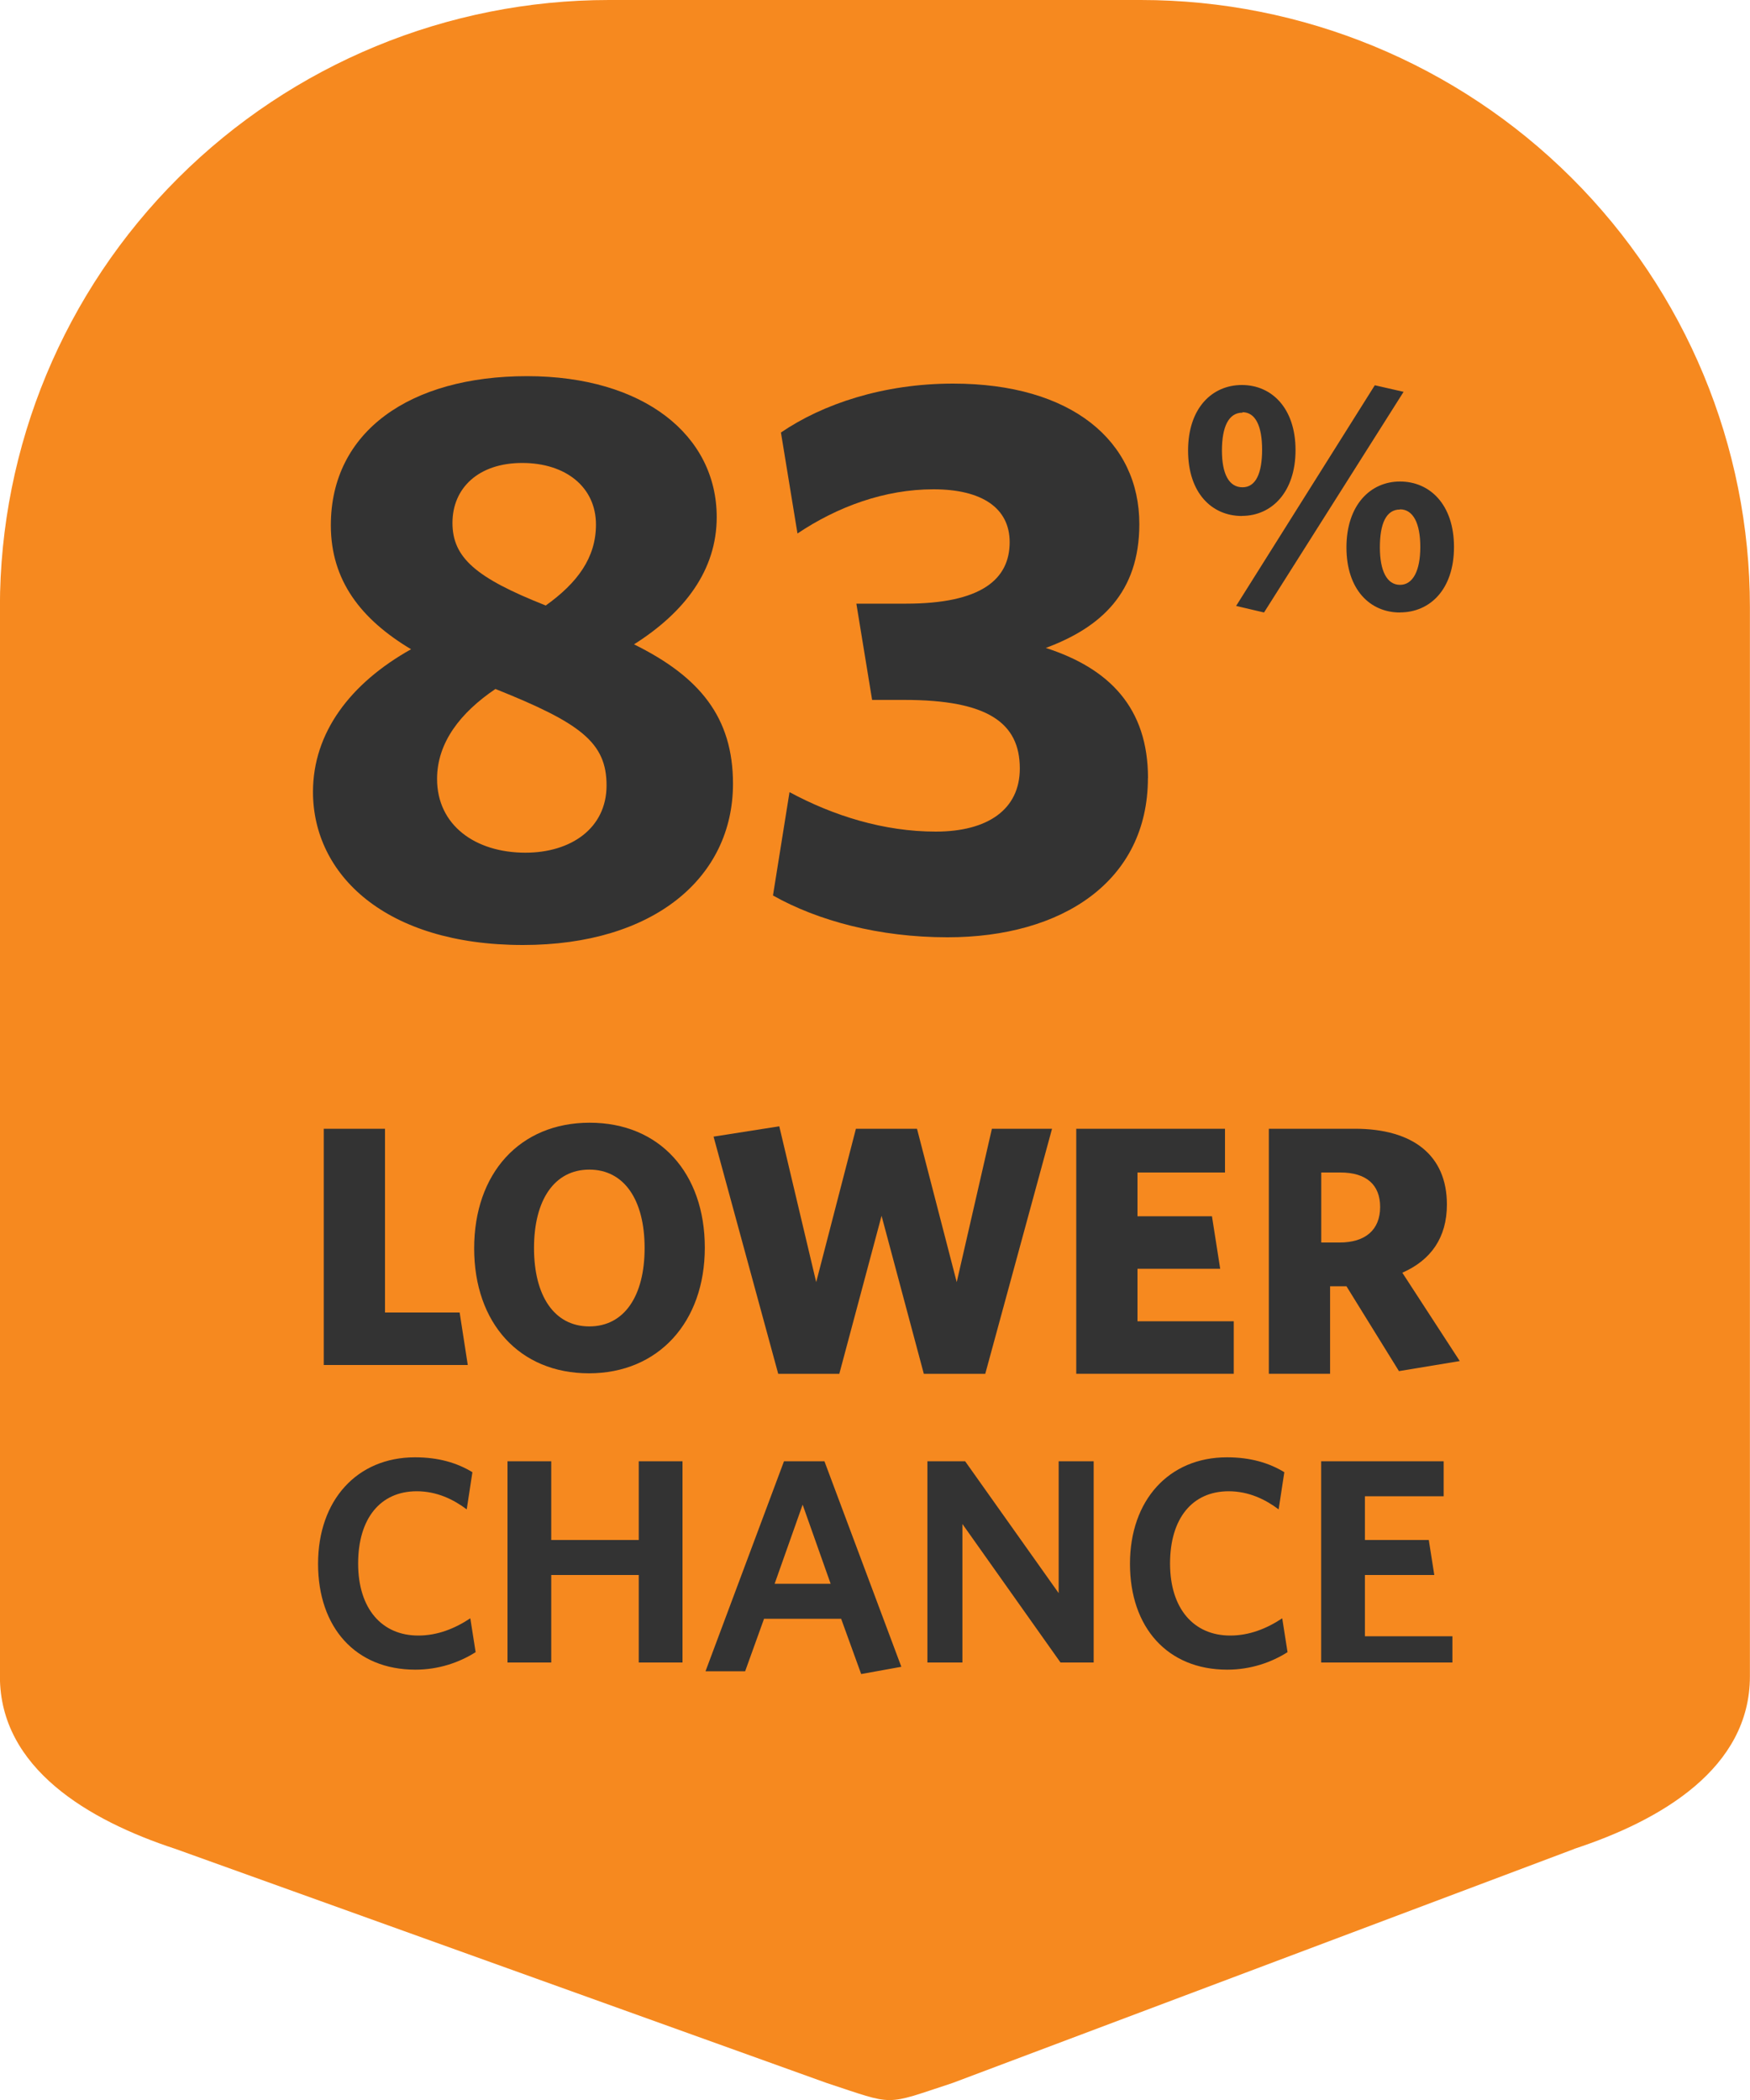 <?xml version="1.0" encoding="UTF-8"?><svg id="b" xmlns="http://www.w3.org/2000/svg" viewBox="0 0 200 240">
<title>83% lower chance</title>
<g id="c"><g id="d"><path d="m179.91,211.31l-71.03,26.74c-7.95,2.61-6.48,2.61-14.42,0l-74.39-26.74c-9.98-3.27-20.08-9.24-20.08-19.72v-122.2c0-18.4,7.33-36.05,20.39-49.06C33.44,7.31,51.15,0,69.61,0h60.77c18.46,0,36.17,7.31,49.22,20.32,13.06,13.01,20.39,30.66,20.39,49.06v122.2c0,10.49-10.11,16.45-20.09,19.72Z" fill="#f6891f"/><path d="m54.36,188.83l-.61-3.88c-1.8,1.19-3.77,1.97-5.95,1.97-4.15,0-6.87-3.06-6.87-8.23s2.55-8.26,6.7-8.26c2.28,0,4.18.92,5.71,2.07l.65-4.25c-1.73-1.05-3.84-1.7-6.56-1.7-6.63,0-11.08,4.9-11.08,12.17s4.28,12.1,11.12,12.1c2.65,0,5.03-.82,6.9-2.01Zm23.64,1.17v-23h-5v9h-10v-9h-5v23h5v-10h10v10h5Zm25.01.49l-8.79-23.49h-4.62l-8.97,24h4.53l2.16-6h8.81l2.29,6.32,4.59-.83Zm-8.09-9.49h-6.39l3.2-9.04,3.2,9.04Zm30.07,9v-23h-4v15.07l-10.69-15.07h-4.31v23h4v-15.83l11.21,15.83h3.79Zm22.16-1.17l-.61-3.88c-1.8,1.19-3.77,1.97-5.95,1.97-4.15,0-6.87-3.06-6.87-8.23s2.55-8.26,6.7-8.26c2.28,0,4.18.92,5.71,2.07l.65-4.25c-1.73-1.05-3.84-1.7-6.56-1.7-6.63,0-11.08,4.9-11.08,12.17s4.28,12.1,11.12,12.1c2.65,0,5.03-.82,6.9-2.01Zm18.84,1.17v-3h-10v-7h7.93l-.63-4h-7.3v-5h9v-4h-14v23h15Z" fill="#333"/><path d="m53.46,156l-.93-6h-8.53v-21h-7v27h16.46Z" fill="#333"/><path d="m80.55,142.59c0-8.52-5.16-14.28-13.16-14.28s-13.2,5.8-13.2,14.36,5.2,14.28,13.12,14.28,13.24-5.84,13.24-14.36Zm-6.88.04c0,5.48-2.32,8.96-6.32,8.96s-6.32-3.48-6.32-8.96,2.32-8.96,6.32-8.96,6.32,3.48,6.32,8.96Z" fill="#333"/><path d="m120.22,129h-6.86l-4.02,17.53-4.54-17.53h-6.98l-4.54,17.53-4.22-17.81-7.51,1.18,7.39,27.11h6.98l4.83-18.06,4.83,18.06h7.02l7.63-28Z" fill="#333"/><path d="m141,157v-6h-11v-6h9.45l-.94-6h-8.51v-5h10v-5h-17v28h18Z" fill="#333"/><path d="m157.73,137.94c0,2.63-1.71,4.06-4.62,4.06h-2.11v-8h2.19c2.95,0,4.54,1.39,4.54,3.94Zm2.54,7.51c3.26-1.43,5.09-4.01,5.09-7.79,0-5.64-3.89-8.66-10.53-8.66h-9.82v28h7v-10h1.87l6,9.7,6.95-1.15-6.56-10.09Z" fill="#333"/><path d="m141.93,58.97c-3.43,0-6.15-2.62-6.15-7.48s2.75-7.49,6.15-7.49,6.13,2.64,6.13,7.44-2.72,7.52-6.13,7.52Zm.07-11.81c-1.6,0-2.35,1.64-2.35,4.33s.81,4.2,2.35,4.2,2.24-1.64,2.24-4.3-.74-4.28-2.24-4.28v.05Zm2.47,22.84l-3.2-.75,15.85-25.22,3.29.75-15.95,25.22Zm15.53,0c-3.43,0-6.12-2.62-6.12-7.44s2.72-7.53,6.12-7.53,6.17,2.62,6.17,7.48-2.75,7.48-6.17,7.48v.02Zm0-11.77c-1.6,0-2.3,1.64-2.3,4.33s.81,4.28,2.3,4.28,2.32-1.64,2.32-4.33-.81-4.3-2.32-4.3v.02Z" fill="#333"/><path d="m62.37,69.2c-7.97-3.15-10.66-5.46-10.66-9.44s2.97-6.85,7.97-6.85,8.43,2.78,8.43,7.04c0,3.8-2.13,6.67-5.75,9.26Zm-5.75,9.54c9.73,3.89,12.7,6.11,12.7,11.02s-4.08,7.69-9.27,7.69c-5.75,0-10.1-3.15-10.1-8.43,0-4.17,2.69-7.59,6.67-10.28Zm-9.64-4.54c-6.95,3.89-11.21,9.54-11.21,16.3,0,9.44,8.25,17.5,24,17.5,14.92,0,24-7.68,24-18.43,0-7.59-3.8-12.22-11.31-15.93,5.84-3.7,9.45-8.52,9.45-14.54,0-9.35-8.34-16.11-21.68-16.11s-22.42,6.3-22.42,17.04c0,6.3,3.43,10.74,9.17,14.17Z" fill="#333"/><path d="m131.2,88.93c0-8.02-4.4-12.53-11.68-14.88,6.29-2.34,10.69-6.31,10.69-14.16,0-9.47-7.72-16.05-21.29-16.05-7.99,0-14.91,2.34-19.67,5.59l1.89,11.54c4.58-3.07,9.97-5.05,15.54-5.05s8.71,2.16,8.71,6.04c0,4.24-3.23,7.03-11.86,7.03h-5.66l1.8,11h3.68c9.52,0,13.2,2.61,13.2,7.84,0,4.69-3.68,7.21-9.61,7.21s-11.68-1.8-16.71-4.51l-1.89,11.81c5.12,2.89,12.13,4.78,19.94,4.78,13.11,0,22.91-6.4,22.91-18.21Z" fill="#333"/></g></g></svg>
